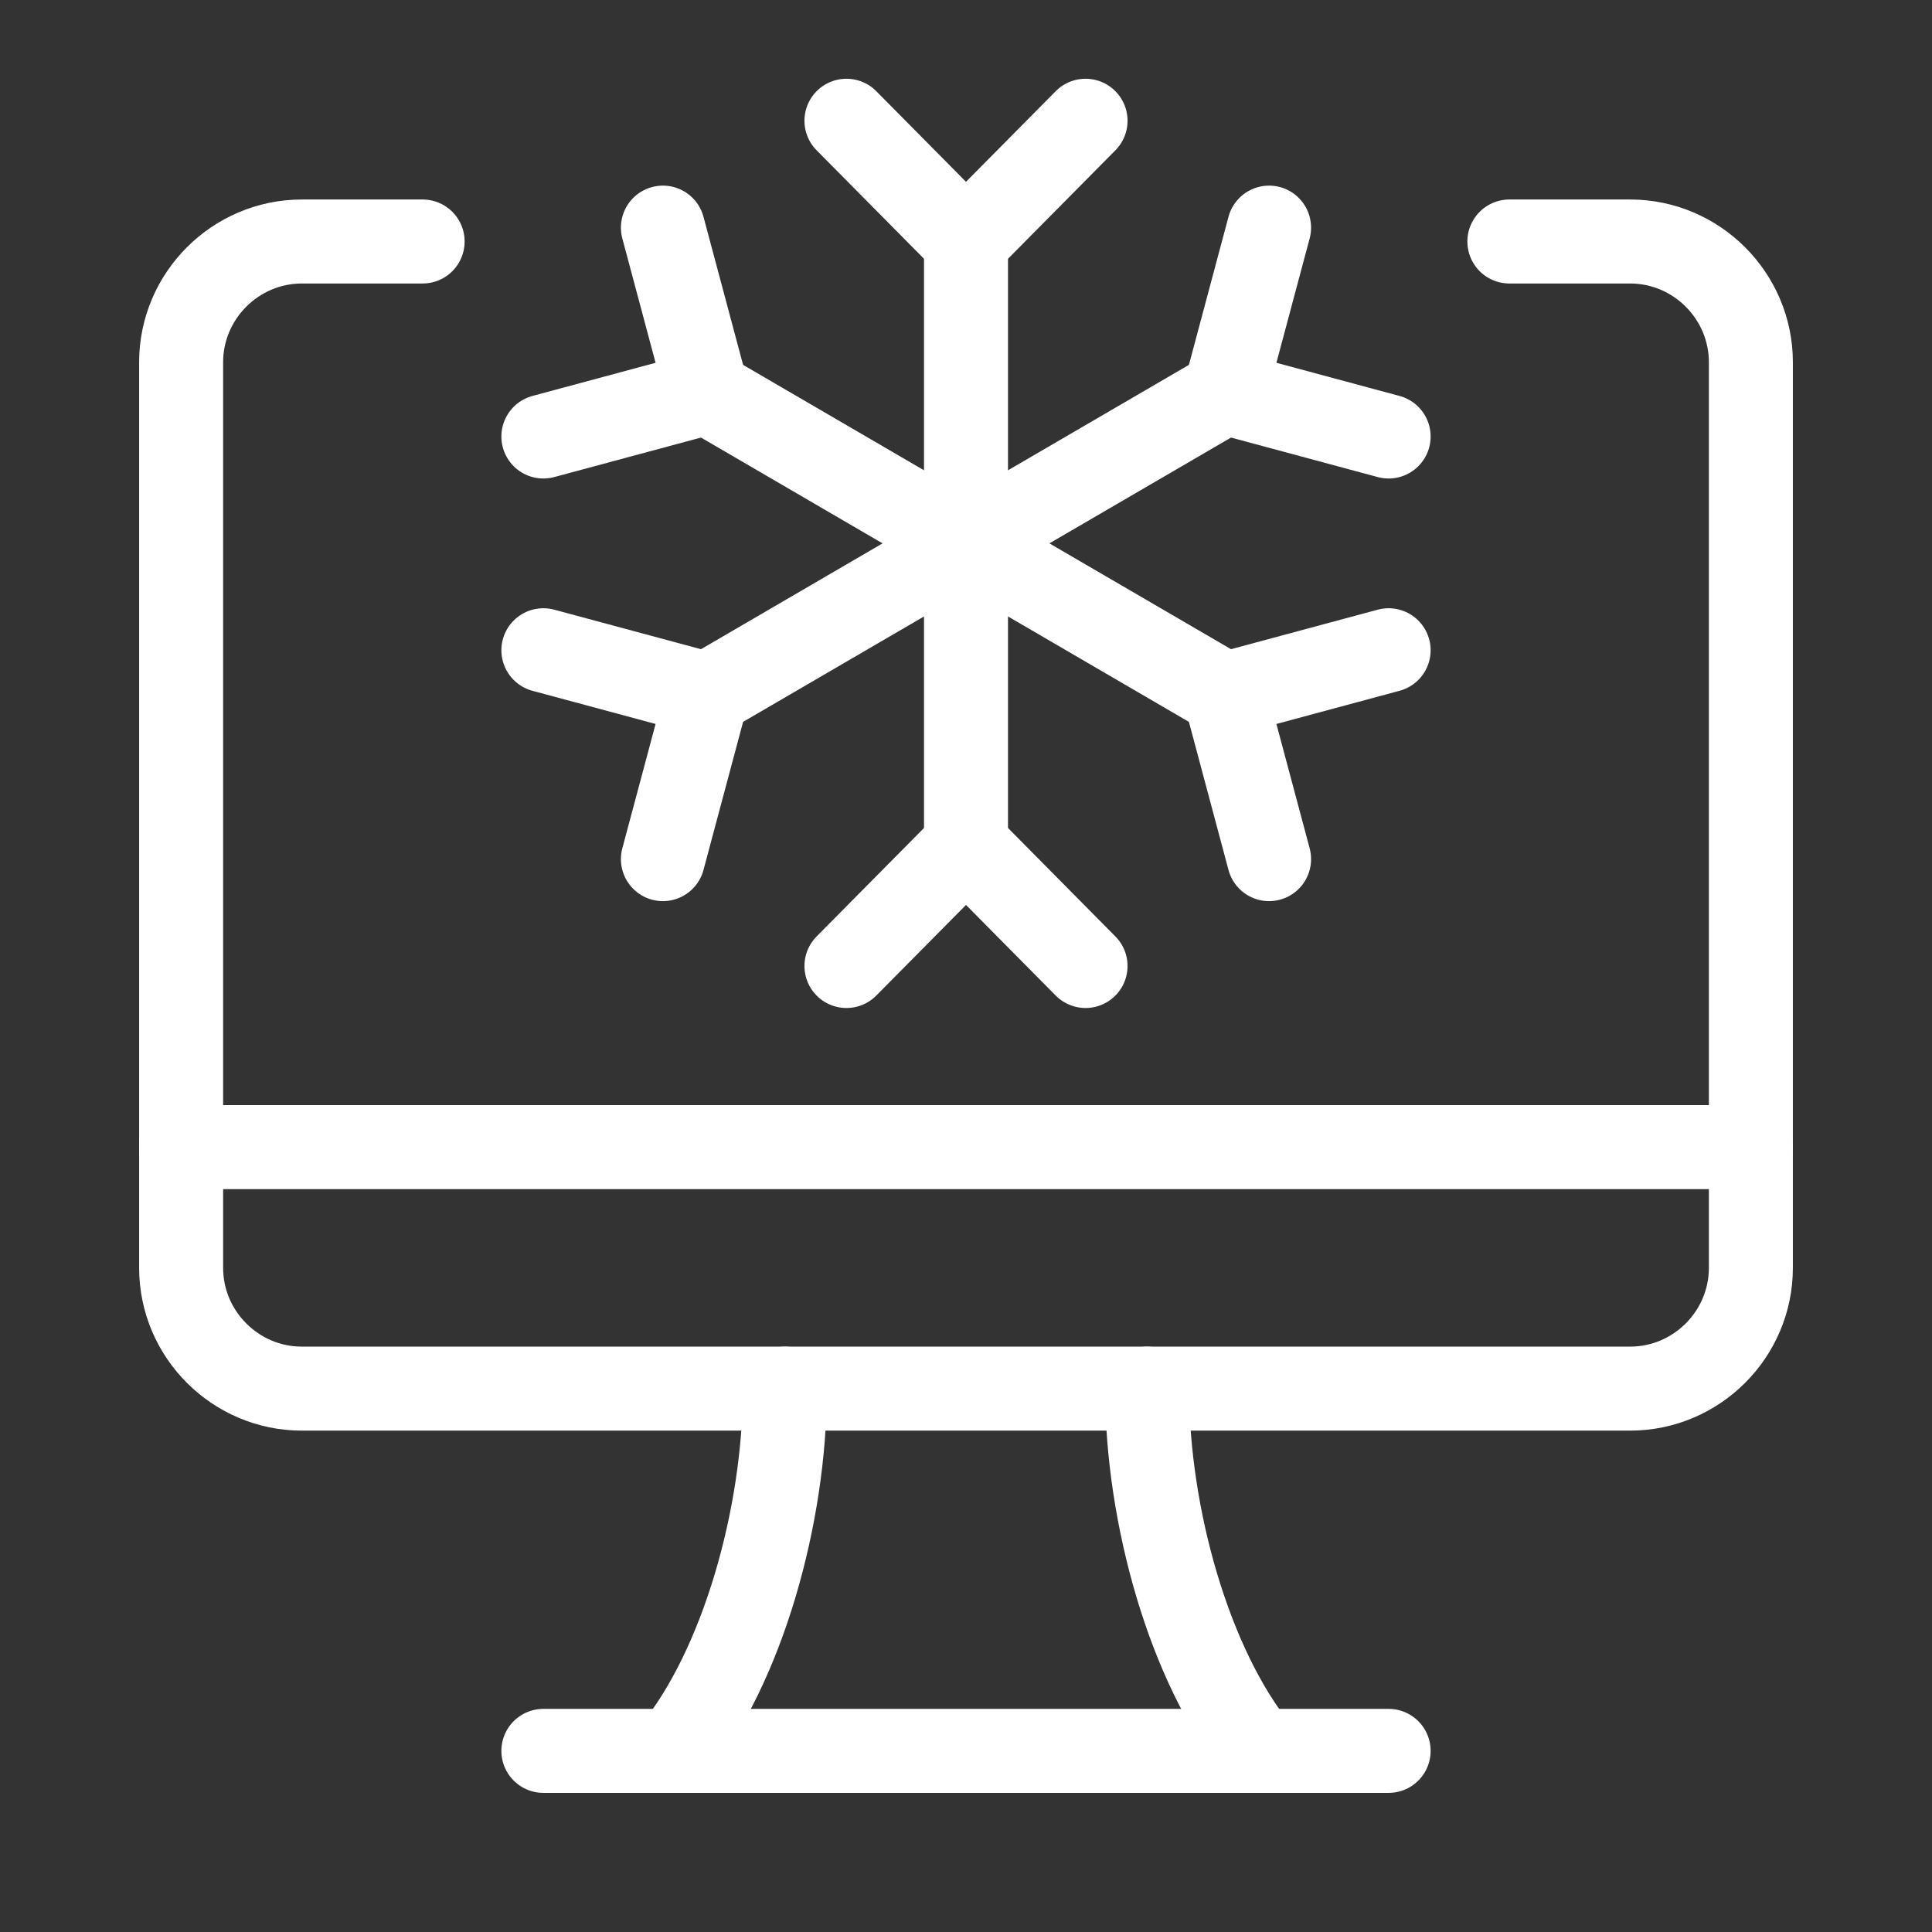 <svg viewBox="0 0 92 92" fill="none" xmlns="http://www.w3.org/2000/svg" class="lg:w-20 lg:h-20 w-16 h-16 group-hover:text-[#61C8CF] text-[#DF6951] group-hover:transition-all group-hover:duration-300 duration-500">
	<rect x="0" y="0" width="92" height="92" fill="#333333" stroke="none"/>
	<path d="M8.625 54.625H83.375" stroke="white" stroke-width="4" stroke-miterlimit="10" stroke-linecap="round" stroke-linejoin="round" />
	<path d="M25.875 83.375H66.125" stroke="white" stroke-width="4" stroke-miterlimit="10" stroke-linecap="round" stroke-linejoin="round" />
	<path d="M37.375 66.125C37.375 72.162 35.362 79.35 32.085 83.375" stroke="white" stroke-width="4" stroke-miterlimit="10" stroke-linecap="round" stroke-linejoin="round" />
	<path d="M59.915 83.375C56.638 79.35 54.625 72.162 54.625 66.125" stroke="white" stroke-width="4" stroke-miterlimit="10" stroke-linecap="round" stroke-linejoin="round" />
	<path d="M20.125 11.5H14.375C11.213 11.5 8.625 14.088 8.625 17.25V60.375C8.625 63.538 11.213 66.125 14.375 66.125H77.625C80.787 66.125 83.375 63.538 83.375 60.375V17.25C83.375 14.088 80.787 11.5 77.625 11.5H71.875" stroke="white" stroke-width="4" stroke-miterlimit="10" stroke-linecap="round" stroke-linejoin="round" />
	<path d="M46 11.5V25.875" stroke="white" stroke-width="4" stroke-miterlimit="10" stroke-linecap="round" stroke-linejoin="round" />
	<path d="M51.693 5.75L46 11.5L40.307 5.75" stroke="white" stroke-width="4" stroke-miterlimit="10" stroke-linecap="round" stroke-linejoin="round" />
	<path d="M33.666 18.688L46 25.875" stroke="white" stroke-width="4" stroke-miterlimit="10" stroke-linecap="round" stroke-linejoin="round" />
	<path d="M31.567 10.839L33.666 18.688L25.875 20.786" stroke="white" stroke-width="4" stroke-miterlimit="10" stroke-linecap="round" stroke-linejoin="round" />
	<path d="M33.666 33.062L46 25.875" stroke="white" stroke-width="4" stroke-miterlimit="10" stroke-linecap="round" stroke-linejoin="round" />
	<path d="M25.875 30.964L33.666 33.062L31.567 40.911" stroke="white" stroke-width="4" stroke-miterlimit="10" stroke-linecap="round" stroke-linejoin="round" />
	<path d="M46 40.25V25.875" stroke="white" stroke-width="4" stroke-miterlimit="10" stroke-linecap="round" stroke-linejoin="round" />
	<path d="M40.307 46L46 40.25L51.693 46" stroke="white" stroke-width="4" stroke-miterlimit="10" stroke-linecap="round" stroke-linejoin="round" />
	<path d="M58.334 33.062L46 25.875" stroke="white" stroke-width="4" stroke-miterlimit="10" stroke-linecap="round" stroke-linejoin="round" />
	<path d="M60.432 40.911L58.334 33.062L66.125 30.964" stroke="white" stroke-width="4" stroke-miterlimit="10" stroke-linecap="round" stroke-linejoin="round" />
	<path d="M58.334 18.688L46 25.875" stroke="white" stroke-width="4" stroke-miterlimit="10" stroke-linecap="round" stroke-linejoin="round" />
	<path d="M66.125 20.786L58.334 18.688L60.432 10.839" stroke="white" stroke-width="4" stroke-miterlimit="10" stroke-linecap="round" stroke-linejoin="round" />
</svg>
